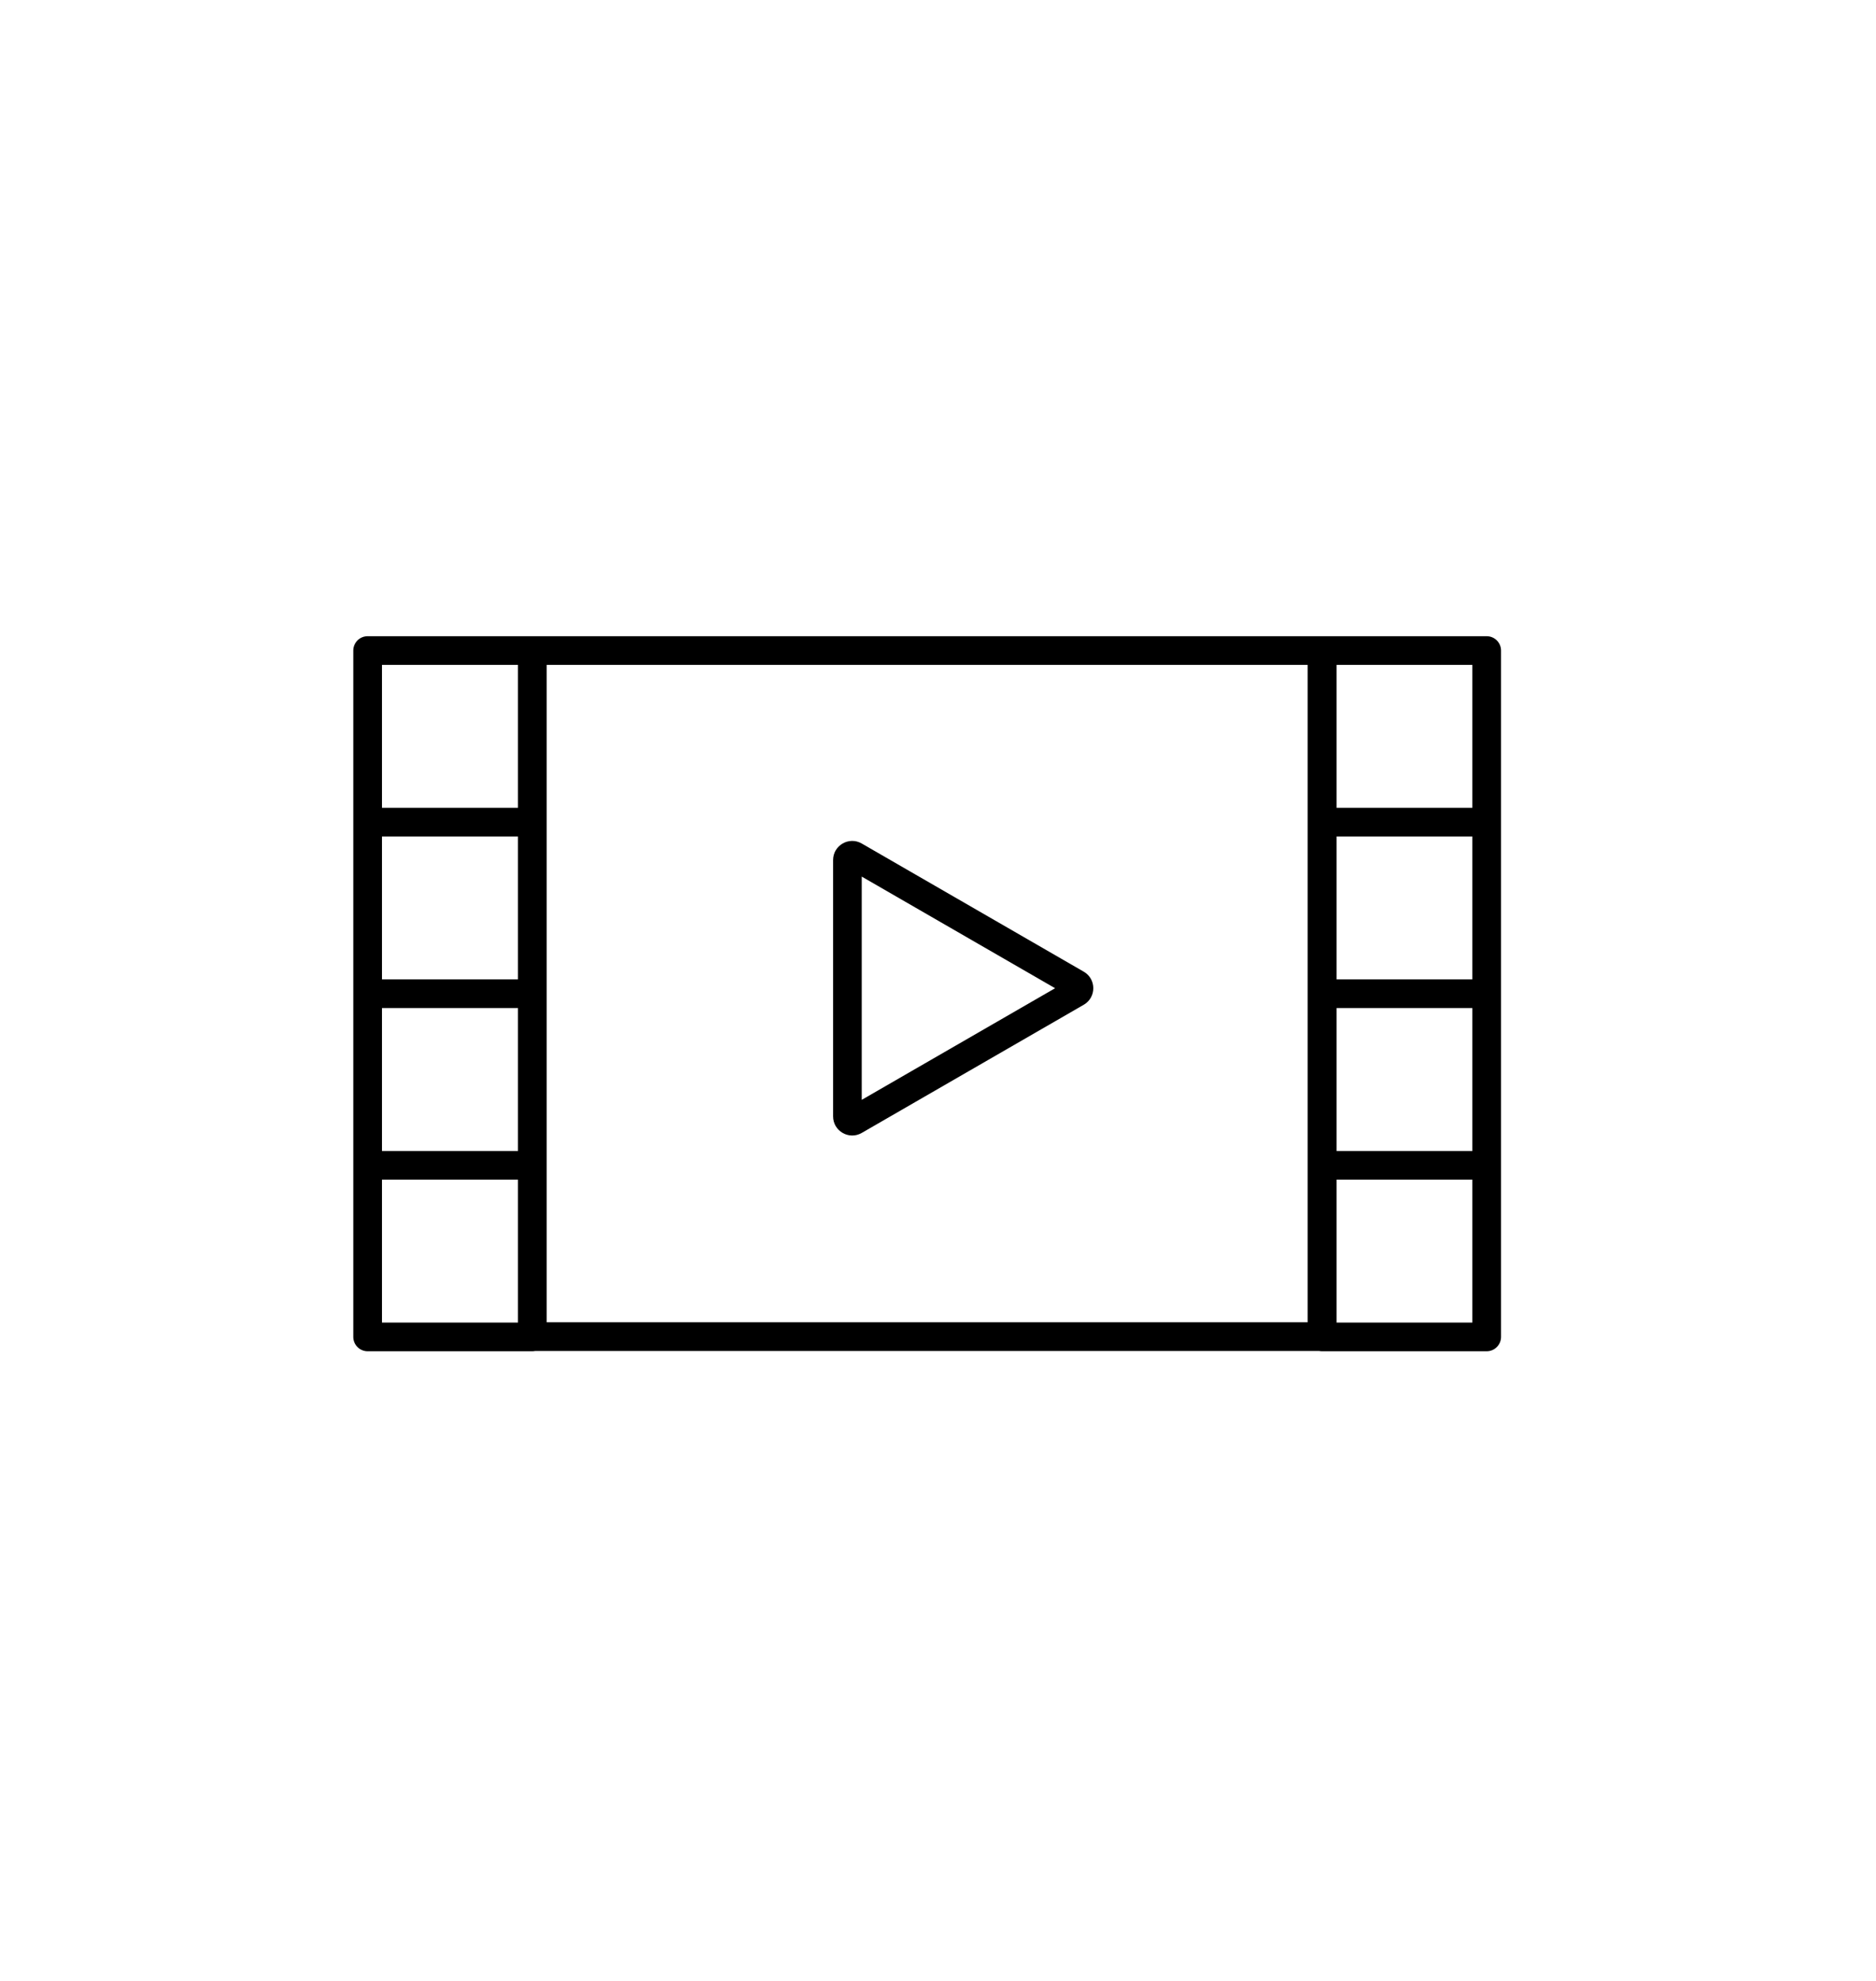 <?xml version="1.0" encoding="UTF-8"?>
<svg xmlns="http://www.w3.org/2000/svg" width="196" height="207" viewBox="0 0 196 207" fill="none">
  <path fill-rule="evenodd" clip-rule="evenodd" d="M55.616 66.472L38.408 66.472C37.58 66.472 36.909 67.143 36.909 67.971H38.408C36.909 67.971 36.909 67.971 36.909 67.971V67.973V67.975V67.978V67.981V67.986V67.991V67.998V68.005V68.013V68.021V68.031V68.041V68.052V68.064V68.077V68.091V68.105V68.12V68.136V68.153V68.171V68.189V68.208V68.228V68.249V68.271V68.293V68.316V68.34V68.365V68.39V68.417V68.444V68.472V68.5V68.53V68.56V68.591V68.623V68.655V68.689V68.723V68.757V68.793V68.829V68.866V68.904V68.943V68.982V69.022V69.063V69.105V69.147V69.19V69.234V69.279V69.324V69.37V69.417V69.465V69.513V69.562V69.612V69.662V69.713V69.765V69.818V69.871V69.925V69.98V70.036V70.092V70.149V70.207V70.265V70.324V70.384V70.444V70.505V70.567V70.63V70.693V70.757V70.822V70.887V70.953V71.02V71.088V71.156V71.225V71.294V71.364V71.435V71.507V71.579V71.652V71.725V71.8V71.874V71.95V72.026V72.103V72.181V72.259V72.338V72.417V72.498V72.578V72.66V72.742V72.825V72.908V72.992V73.077V73.162V73.249V73.335V73.422V73.51V73.599V73.688V73.778V73.868V73.959V74.051V74.144V74.236V74.33V74.424V74.519V74.614V74.71V74.807V74.904V75.002V75.101V75.2V75.299V75.4V75.5V75.602V75.704V75.807V75.91V76.014V76.118V76.223V76.329V76.435V76.542V76.649V76.757V76.865V76.975V77.084V77.194V77.305V77.416V77.528V77.641V77.754V77.868V77.982V78.097V78.212V78.328V78.444V78.561V78.679V78.797V78.915V79.034V79.154V79.274V79.395V79.516V79.638V79.761V79.883V80.007V80.131V80.255V80.38V80.506V80.632V80.759V80.886V81.013V81.141V81.27V81.399V81.529V81.659V81.79V81.921V82.053V82.185V82.318V82.451V82.585V82.719V82.854V82.989V83.124V83.261V83.397V83.534V83.672V83.81V83.949V84.088V84.227V84.367V84.508V84.649V84.79V84.932V85.075V85.217V85.361V85.504V85.649V85.793V85.898V85.938V86.084V86.23V86.376V86.523V86.671V86.819V86.967V87.116V87.265V87.414V87.564V87.715V87.866V88.017V88.169V88.321V88.474V88.627V88.78V88.934V89.089V89.243V89.398V89.554V89.71V89.866V90.023V90.18V90.338V90.496V90.654V90.813V90.973V91.132V91.292V91.453V91.614V91.775V91.936V92.098V92.261V92.424V92.587V92.75V92.914V93.078V93.243V93.408V93.573V93.739V93.905V94.072V94.239V94.406V94.574V94.742V94.91V95.079V95.248V95.417V95.587V95.757V95.927V96.098V96.269V96.441V96.613V96.785V96.957V97.13V97.303V97.477V97.651V97.825V97.999V98.174V98.35V98.525V98.701V98.877V99.053V99.23V99.407V99.585V99.762V99.94V100.119V100.297V100.476V100.655V100.835V101.015V101.195V101.375V101.556V101.737V101.918V102.1V102.282V102.464V102.647V102.829V103.012V103.196V103.379V103.563V103.747V103.825V103.932V104.116V104.301V104.486V104.672V104.858V105.044V105.23V105.417V105.603V105.79V105.978V106.165V106.353V106.541V106.729V106.918V107.107V107.296V107.485V107.674V107.864V108.054V108.244V108.435V108.625V108.816V109.007V109.199V109.39V109.582V109.774V109.966V110.159V110.352V110.544V110.738V110.931V111.124V111.318V111.512V111.706V111.9V112.095V112.29V112.485V112.68V112.875V113.07V113.266V113.462V113.658V113.854V114.051V114.247V114.444V114.641V114.838V115.036V115.233V115.431V115.629V115.827V116.025V116.223V116.421V116.62V116.819V117.018V117.217V117.416V117.616V117.815V118.015V118.215V118.415V118.615V118.815V119.016V119.216V119.417V119.618V119.819V120.02V120.221V120.423V120.624V120.826V121.027V121.229V121.431V121.633V121.753V121.836V122.038V122.24V122.443V122.646V122.848V123.051V123.254V123.457V123.66V123.864V124.067V124.271V124.474V124.678V124.882V125.085V125.289V125.493V125.697V125.902V126.106V126.31V126.515V126.719V126.924V127.128V127.333V127.538V127.743V127.948V128.153V128.358V128.563V128.768V128.973V129.178V129.384V129.589V129.794V130V130.205V130.411V130.617V130.822V131.028V131.234V131.439V131.645V131.851V132.057V132.263V132.469V132.675V132.881V133.087V133.292V133.499V133.705V133.911V134.117V134.323V134.529V134.735V134.941V135.147V135.353V135.559V135.766V135.972V136.178V136.384V136.59V136.796V137.002V137.208V137.414V137.62V137.826V138.032V138.238V138.444V138.65V138.856V139.062V139.268V139.474V139.68C36.909 140.508 37.58 141.179 38.408 141.179H55.616C55.718 141.179 55.819 141.168 55.916 141.149H137.817C137.914 141.168 138.014 141.179 138.117 141.179H155.325C156.153 141.179 156.824 140.508 156.824 139.68V121.753V103.825V85.898V67.971C156.824 67.143 156.153 66.472 155.325 66.472H138.147H138.117H55.616ZM39.907 69.513V69.47L54.117 69.47V84.399H39.907V84.367V84.227V84.088V83.949V83.81V83.672V83.534V83.397V83.261V83.124V82.989V82.854V82.719V82.585V82.451V82.318V82.185V82.053V81.921V81.79V81.659V81.529V81.399V81.27V81.141V81.013V80.886V80.759V80.632V80.506V80.38V80.255V80.131V80.007V79.883V79.761V79.638V79.516V79.395V79.274V79.154V79.034V78.915V78.797V78.679V78.561V78.444V78.328V78.212V78.097V77.982V77.868V77.754V77.641V77.528V77.416V77.305V77.194V77.084V76.975V76.865V76.757V76.649V76.542V76.435V76.329V76.223V76.118V76.014V75.91V75.807V75.704V75.602V75.5V75.4V75.299V75.2V75.101V75.002V74.904V74.807V74.71V74.614V74.519V74.424V74.33V74.236V74.144V74.051V73.959V73.868V73.778V73.688V73.599V73.51V73.422V73.335V73.249V73.162V73.077V72.992V72.908V72.825V72.742V72.66V72.578V72.498V72.417V72.338V72.259V72.181V72.103V72.026V71.95V71.874V71.8V71.725V71.652V71.579V71.507V71.435V71.364V71.294V71.225V71.156V71.088V71.02V70.953V70.887V70.822V70.757V70.693V70.63V70.567V70.505V70.444V70.384V70.324V70.265V70.207V70.149V70.092V70.036V69.98V69.925V69.871V69.818V69.765V69.713V69.662V69.612V69.562V69.513ZM57.115 85.898V69.47H136.618V85.898V103.825V121.753V138.151H57.115V121.753V103.825V85.898ZM153.826 138.181H139.646V123.251H153.826V138.181ZM153.826 120.254H139.646V105.324H153.826V120.254ZM153.826 102.326H139.646V87.397H153.826V102.326ZM153.826 84.399H139.646V69.47H153.826V84.399ZM54.117 123.251V138.181H39.907V138.032V137.826V137.62V137.414V137.208V137.002V136.796V136.59V136.384V136.178V135.972V135.766V135.559V135.353V135.147V134.941V134.735V134.529V134.323V134.117V133.911V133.705V133.499V133.292V133.087V132.881V132.675V132.469V132.263V132.057V131.851V131.645V131.439V131.234V131.028V130.822V130.617V130.411V130.205V130V129.794V129.589V129.384V129.178V128.973V128.768V128.563V128.358V128.153V127.948V127.743V127.538V127.333V127.128V126.924V126.719V126.515V126.31V126.106V125.902V125.697V125.493V125.289V125.085V124.882V124.678V124.474V124.271V124.067V123.864V123.66V123.457V123.254V123.251H54.117ZM54.117 120.254H39.907V120.221V120.02V119.819V119.618V119.417V119.216V119.016V118.815V118.615V118.415V118.215V118.015V117.815V117.616V117.416V117.217V117.018V116.819V116.62V116.421V116.223V116.025V115.827V115.629V115.431V115.233V115.036V114.838V114.641V114.444V114.247V114.051V113.854V113.658V113.462V113.266V113.07V112.875V112.68V112.485V112.29V112.095V111.9V111.706V111.512V111.318V111.124V110.931V110.738V110.544V110.352V110.159V109.966V109.774V109.582V109.39V109.199V109.007V108.816V108.625V108.435V108.244V108.054V107.864V107.674V107.485V107.296V107.107V106.918V106.729V106.541V106.353V106.165V105.978V105.79V105.603V105.417V105.324H54.117V120.254ZM54.117 102.326H39.907V102.282V102.1V101.918V101.737V101.556V101.375V101.195V101.015V100.835V100.655V100.476V100.297V100.119V99.94V99.762V99.585V99.407V99.23V99.053V98.877V98.701V98.525V98.35V98.174V97.999V97.825V97.651V97.477V97.303V97.13V96.957V96.785V96.613V96.441V96.269V96.098V95.927V95.757V95.587V95.417V95.248V95.079V94.91V94.742V94.574V94.406V94.239V94.072V93.905V93.739V93.573V93.408V93.243V93.078V92.914V92.75V92.587V92.424V92.261V92.098V91.936V91.775V91.614V91.453V91.292V91.132V90.973V90.813V90.654V90.496V90.338V90.18V90.023V89.866V89.71V89.554V89.398V89.243V89.089V88.934V88.78V88.627V88.474V88.321V88.169V88.017V87.866V87.715V87.564V87.414V87.397H54.117V102.326ZM90.033 91.587L110.234 103.25L90.033 114.913V91.587ZM113.227 101.522C114.557 102.29 114.557 104.21 113.227 104.978L90.033 118.369C88.703 119.137 87.04 118.177 87.04 116.641V89.859C87.04 88.323 88.703 87.363 90.033 88.131L113.227 101.522Z" fill="black"></path>
</svg>
